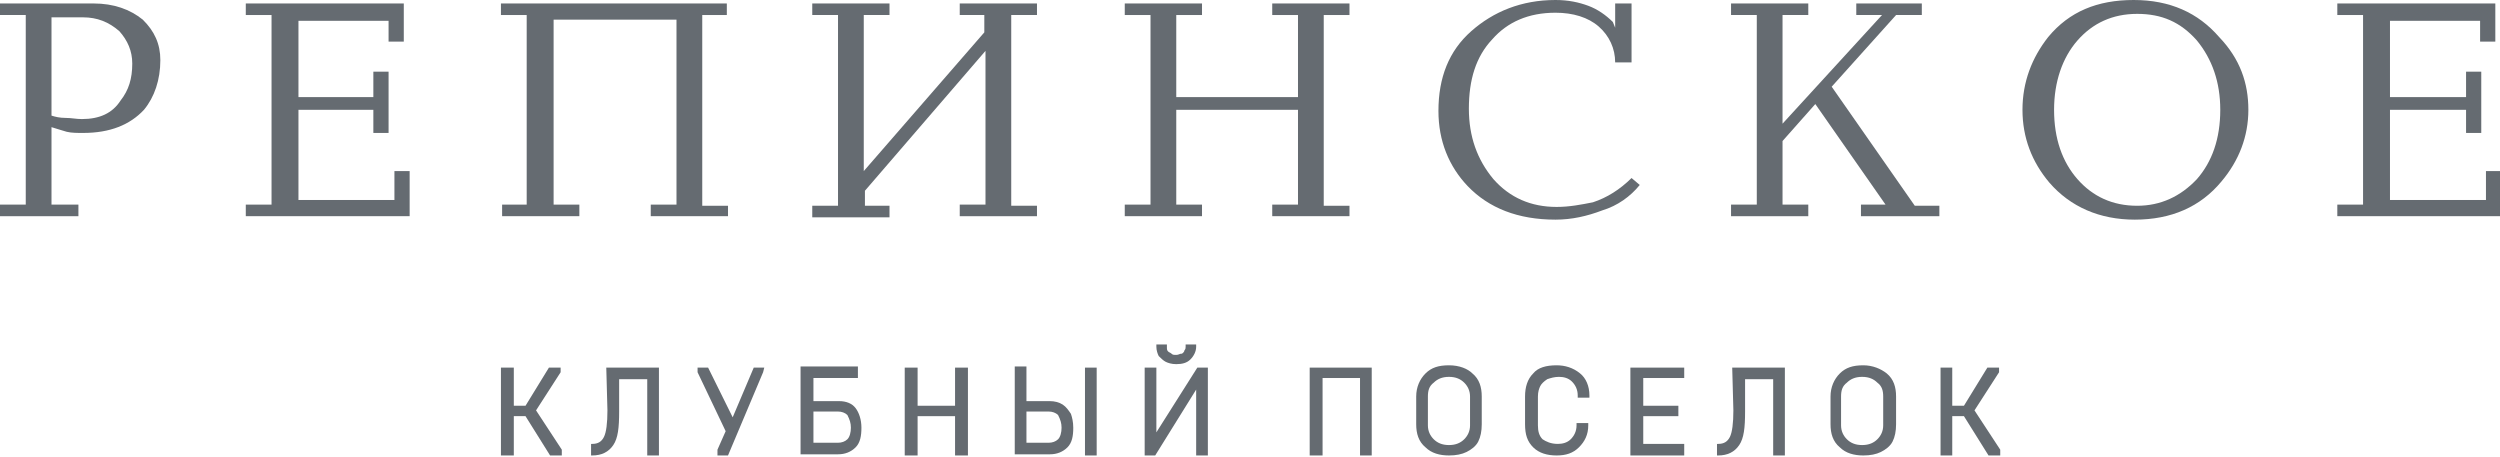 <?xml version="1.0" encoding="UTF-8"?> <svg xmlns="http://www.w3.org/2000/svg" width="219" height="40" viewBox="0 0 219 40" fill="none"> <g clip-path="url(#clip0_142_65)"> <path d="M14.046 5.266C14.046 6.987 13.534 8.506 12.611 9.62C11.381 10.937 9.638 11.646 7.279 11.646C6.767 11.646 6.254 11.646 5.844 11.544C5.537 11.443 5.126 11.342 4.511 11.139V17.924H6.869V18.937H0V17.924H2.256V1.316H0V0.304H8.202C9.945 0.304 11.381 0.81 12.508 1.721C13.534 2.734 14.046 3.848 14.046 5.266ZM11.586 5.57C11.586 4.456 11.176 3.544 10.458 2.734C9.535 1.924 8.51 1.519 7.279 1.519H4.511V10.127C4.819 10.228 5.229 10.329 5.742 10.329C6.254 10.329 6.664 10.43 7.177 10.43C8.715 10.43 9.843 9.924 10.56 8.81C11.278 7.899 11.586 6.886 11.586 5.57Z" fill="#656B71"></path> <path d="M35.885 18.937H21.531V17.924H23.787V1.316H21.531V0.304H35.372V3.645H34.039V1.823H26.145V8.506H32.706V6.278H34.039V11.646H32.706V9.62H26.145V17.519H34.552V14.987H35.885V18.937Z" fill="#656B71"></path> <path d="M63.773 18.937H57.006V17.924H59.261V1.721H48.496V17.924H50.752V18.937H43.985V17.924H46.138V1.316H43.882V0.304H63.67V1.316H61.517V18.025H63.773V18.937Z" fill="#656B71"></path> <path d="M90.84 18.937H84.073V17.924H86.329V4.456L75.768 16.709V18.025H77.921V19.038H71.154V18.025H73.41V1.316H71.154V0.304H77.921V1.316H75.666V14.987L86.226 2.835V1.316H84.073V0.304H90.84V1.316H88.584V18.025H90.84V18.937Z" fill="#656B71"></path> <path d="M118.215 18.937H111.448V17.924H113.704V9.62H103.041V17.924H105.296V18.937H98.529V17.924H100.785V1.316H98.529V0.304H105.296V1.316H103.041V8.506H113.704V1.316H111.448V0.304H118.215V1.316H115.959V18.025H118.215V18.937Z" fill="#656B71"></path> <path d="M143.642 16.203C142.822 17.215 141.694 18.025 140.361 18.43C139.028 18.937 137.695 19.241 136.26 19.241C132.979 19.241 130.416 18.228 128.57 16.304C126.93 14.582 126.007 12.354 126.007 9.722C126.007 6.785 126.93 4.456 128.878 2.734C130.826 1.013 133.287 0 136.26 0C137.388 0 138.31 0.203 139.131 0.506C139.951 0.81 140.669 1.316 141.284 1.924L141.489 2.43V1.924V0.304H142.924V5.468H141.489C141.489 4.253 140.976 3.139 140.053 2.329C139.131 1.519 137.798 1.114 136.26 1.114C133.902 1.114 132.056 1.924 130.723 3.443C129.288 4.962 128.673 6.987 128.673 9.519C128.673 11.949 129.391 13.975 130.826 15.696C132.261 17.317 134.107 18.127 136.362 18.127C137.49 18.127 138.516 17.924 139.541 17.721C140.771 17.317 141.899 16.608 142.924 15.595L143.642 16.203Z" fill="#656B71"></path> <path d="M169.889 18.937H163.02V17.924H165.173L159.021 9.114L156.15 12.354V17.924H158.406V18.937H151.639V17.924H153.895V1.316H151.639V0.304H158.406V1.316H156.15V10.835L164.865 1.316H162.61V0.304H168.351V1.316H166.096L160.456 7.595L167.736 18.025H169.889V18.937Z" fill="#656B71"></path> <path d="M196.957 9.62C196.957 11.949 196.136 14.076 194.598 15.899C192.753 18.127 190.19 19.241 187.011 19.241C183.935 19.241 181.372 18.127 179.527 16C177.989 14.177 177.169 12.051 177.169 9.62C177.169 7.19 177.989 5.063 179.424 3.241C181.27 1.013 183.73 0 186.909 0C190.087 0 192.548 1.114 194.393 3.241C196.239 5.165 196.957 7.291 196.957 9.62ZM194.496 9.62C194.496 7.19 193.778 5.165 192.445 3.544C191.01 1.924 189.369 1.215 187.216 1.215C185.063 1.215 183.32 2.025 181.987 3.544C180.655 5.063 179.937 7.19 179.937 9.62C179.937 12.152 180.655 14.177 181.987 15.696C183.32 17.215 185.063 18.025 187.216 18.025C189.267 18.025 191.01 17.215 192.445 15.696C193.778 14.177 194.496 12.152 194.496 9.62Z" fill="#656B71"></path> <path d="M219 18.937H204.749V17.924H207.004V1.316H204.749V0.304H218.59V3.645H217.257V1.823H209.362V8.506H216.027V6.278H217.359V11.646H216.027V9.62H209.362V17.519H217.77V14.987H219.102V18.937H219Z" fill="#656B71"></path> <path d="M49.111 32.608V32.203H48.086L46.035 35.544H45.01V32.203H43.882V39.899H45.01V36.456H46.035L48.188 39.899H49.214V39.392L46.958 35.95L49.111 32.608Z" fill="#656B71"></path> <path d="M53.212 35.95C53.212 37.063 53.11 37.873 52.904 38.279C52.7 38.684 52.392 38.886 51.879 38.886H51.777V39.899H51.879C52.7 39.899 53.315 39.595 53.725 38.987C54.135 38.38 54.237 37.468 54.237 36.051V33.215H56.698V39.899H57.723V32.203H53.11L53.212 35.95Z" fill="#656B71"></path> <path d="M64.183 36.557L62.03 32.203H61.107V32.608L63.568 37.772L62.85 39.392V39.899H63.773L66.848 32.608L66.951 32.203H66.028L64.183 36.557Z" fill="#656B71"></path> <path d="M73.513 35.139H71.257V33.114H75.153V32.101H70.129V39.797H73.41C74.025 39.797 74.538 39.595 74.948 39.19C75.358 38.785 75.461 38.177 75.461 37.468C75.461 36.759 75.256 36.152 74.948 35.747C74.641 35.342 74.128 35.139 73.513 35.139ZM74.538 37.468C74.538 37.873 74.436 38.278 74.23 38.481C74.025 38.683 73.718 38.785 73.41 38.785H71.257V36.05H73.41C73.718 36.05 74.025 36.152 74.23 36.354C74.436 36.759 74.538 37.063 74.538 37.468Z" fill="#656B71"></path> <path d="M83.663 35.544H80.382V32.203H79.254V39.899H80.382V36.456H83.663V39.899H84.791V32.203H83.663V35.544Z" fill="#656B71"></path> <path d="M96.069 32.203H95.044V39.899H96.069V32.203Z" fill="#656B71"></path> <path d="M93.096 35.443C92.788 35.24 92.378 35.139 91.968 35.139H89.917V32.101H88.892V39.797H91.968C92.583 39.797 93.096 39.595 93.506 39.19C93.916 38.785 94.018 38.177 94.018 37.468C94.018 36.962 93.916 36.557 93.813 36.253C93.608 35.949 93.403 35.645 93.096 35.443ZM92.993 37.468C92.993 37.873 92.891 38.278 92.686 38.481C92.481 38.683 92.173 38.785 91.865 38.785H89.917V36.05H91.865C92.173 36.05 92.481 36.152 92.686 36.354C92.891 36.759 92.993 37.063 92.993 37.468Z" fill="#656B71"></path> <path d="M102.118 31.696C102.323 31.797 102.631 31.899 103.041 31.899C103.553 31.899 103.964 31.797 104.271 31.494C104.579 31.19 104.784 30.785 104.784 30.38V30.177H103.861V30.38C103.861 30.481 103.861 30.582 103.759 30.684C103.759 30.785 103.656 30.886 103.656 30.886C103.553 30.987 103.553 30.987 103.451 30.987C103.348 30.987 103.246 31.089 103.041 31.089C102.836 31.089 102.733 31.089 102.631 30.987C102.528 30.886 102.426 30.886 102.323 30.785C102.221 30.684 102.221 30.582 102.221 30.38V30.177H101.298V30.38C101.298 30.684 101.4 30.987 101.503 31.19C101.708 31.392 101.913 31.595 102.118 31.696Z" fill="#656B71"></path> <path d="M101.298 37.873V32.203H100.273V39.899H101.195L104.784 34.127V39.899H105.809V32.203H104.886L101.298 37.873Z" fill="#656B71"></path> <path d="M114.729 39.899H115.857V33.114H119.138V39.899H120.163V32.203H114.729V39.899Z" fill="#656B71"></path> <path d="M126.93 32C126.007 32 125.392 32.203 124.879 32.709C124.367 33.215 124.059 33.924 124.059 34.734V37.165C124.059 37.975 124.264 38.684 124.879 39.19C125.392 39.696 126.11 39.899 126.93 39.899C127.545 39.899 128.058 39.797 128.468 39.595C128.878 39.392 129.288 39.089 129.493 38.684C129.698 38.279 129.801 37.772 129.801 37.165V34.734C129.801 33.924 129.596 33.215 128.98 32.709C128.57 32.304 127.853 32 126.93 32ZM128.775 34.734V37.266C128.775 37.772 128.57 38.177 128.263 38.481C127.955 38.785 127.545 38.987 126.93 38.987C126.315 38.987 125.905 38.785 125.597 38.481C125.289 38.177 125.084 37.772 125.084 37.266V34.734C125.084 34.228 125.187 33.823 125.597 33.519C125.905 33.215 126.315 33.013 126.93 33.013C127.545 33.013 127.955 33.215 128.263 33.519C128.57 33.823 128.775 34.228 128.775 34.734Z" fill="#656B71"></path> <path d="M136.362 32C135.44 32 134.722 32.203 134.312 32.709C133.799 33.215 133.594 33.924 133.594 34.734V37.165C133.594 38.076 133.799 38.684 134.312 39.19C134.824 39.696 135.542 39.899 136.362 39.899C137.183 39.899 137.798 39.696 138.31 39.19C138.823 38.684 139.131 38.076 139.131 37.266V37.063H138.105V37.266C138.105 37.772 137.9 38.177 137.593 38.481C137.285 38.785 136.875 38.886 136.465 38.886C135.85 38.886 135.44 38.684 135.132 38.481C134.824 38.177 134.722 37.772 134.722 37.266V34.734C134.722 34.329 134.824 34.025 134.927 33.823C135.03 33.62 135.235 33.418 135.542 33.215C135.85 33.114 136.157 33.013 136.567 33.013C136.978 33.013 137.388 33.114 137.695 33.418C138.003 33.721 138.208 34.127 138.208 34.633V34.835H139.233V34.633C139.233 33.823 138.926 33.114 138.413 32.709C137.798 32.203 137.08 32 136.362 32Z" fill="#656B71"></path> <path d="M143.949 36.456H147.025V35.544H143.949V33.114H147.538V32.203H142.822V39.899H147.538V38.886H143.949V36.456Z" fill="#656B71"></path> <path d="M151.844 35.95C151.844 37.063 151.742 37.873 151.537 38.279C151.332 38.684 151.024 38.886 150.511 38.886H150.409V39.899H150.511C151.332 39.899 151.947 39.595 152.357 38.987C152.767 38.38 152.869 37.468 152.869 36.051V33.215H155.33V39.899H156.355V32.203H151.742L151.844 35.95Z" fill="#656B71"></path> <path d="M163.225 32C162.302 32 161.687 32.203 161.174 32.709C160.662 33.215 160.354 33.924 160.354 34.734V37.165C160.354 37.975 160.559 38.684 161.174 39.19C161.687 39.696 162.405 39.899 163.225 39.899C163.84 39.899 164.353 39.797 164.763 39.595C165.173 39.392 165.583 39.089 165.788 38.684C165.993 38.279 166.096 37.772 166.096 37.165V34.734C166.096 33.924 165.891 33.215 165.275 32.709C164.763 32.304 164.045 32 163.225 32ZM164.968 34.734V37.266C164.968 37.772 164.763 38.177 164.455 38.481C164.148 38.785 163.737 38.987 163.122 38.987C162.507 38.987 162.097 38.785 161.789 38.481C161.482 38.177 161.277 37.772 161.277 37.266V34.734C161.277 34.228 161.379 33.823 161.789 33.519C162.097 33.215 162.507 33.013 163.122 33.013C163.737 33.013 164.148 33.215 164.455 33.519C164.865 33.823 164.968 34.228 164.968 34.734Z" fill="#656B71"></path> <path d="M172.965 35.95L175.118 32.608V32.203H174.093L172.042 35.544H171.017V32.203H169.992V39.899H171.017V36.456H172.042L174.195 39.899H175.221V39.392L172.965 35.95Z" fill="#656B71"></path> </g> <defs> <clipPath id="clip0_142_65"> <rect width="219" height="40" fill="white"></rect> </clipPath> </defs> </svg> 